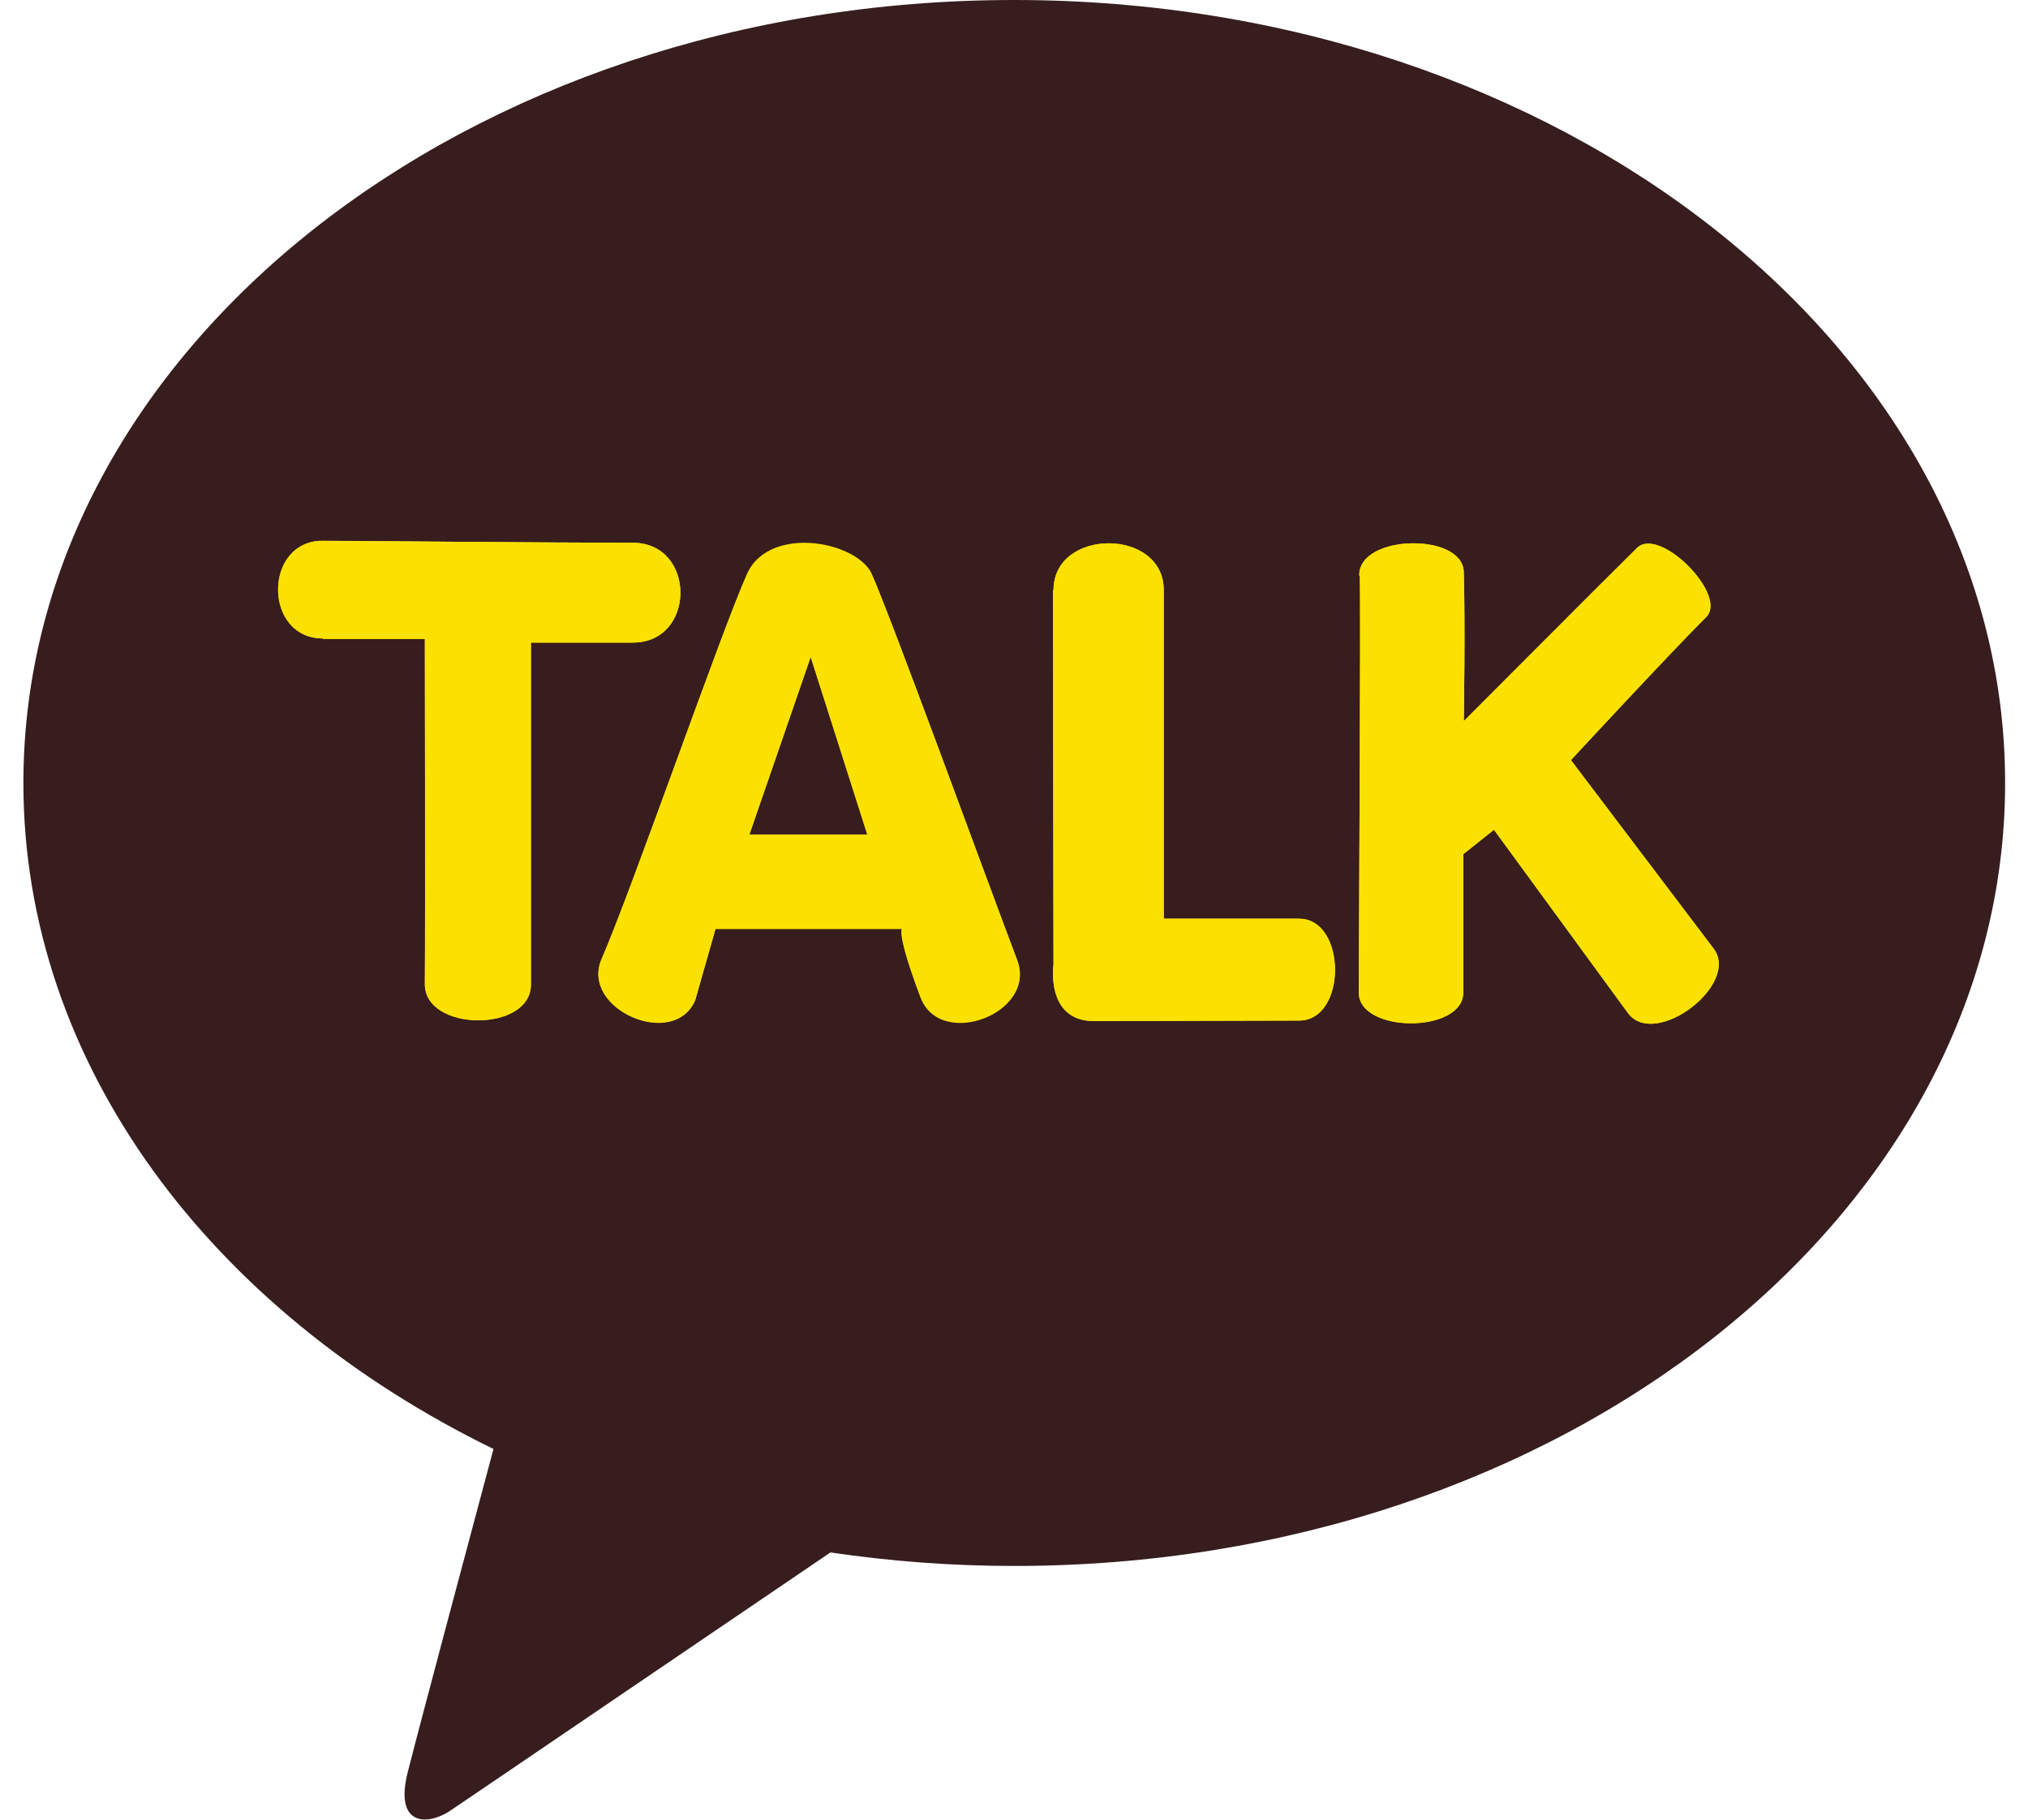 <?xml version="1.0" encoding="UTF-8"?><svg id="_레이어_2" xmlns="http://www.w3.org/2000/svg" xmlns:xlink="http://www.w3.org/1999/xlink" viewBox="0 0 38.1 35" width="39" height="35"><defs><style>.cls-1{clip-path:url(#clippath-2);}.cls-2{fill:#371d1e;}.cls-3{fill:#fae100;}.cls-4{clip-path:url(#clippath-1);}.cls-5{clip-path:url(#clippath);}.cls-6{fill:none;}.cls-7{clip-path:url(#clippath-3);}</style><clipPath id="clippath"><path class="cls-6" d="m5.76,12.29h1.96s.01,5.39,0,6.64c0,.92,2.04.93,2.04.01v-6.58s.67,0,1.96,0c1.22,0,1.22-1.92,0-1.92-1.37,0-5.96-.04-5.96-.04-1.15,0-1.15,1.88,0,1.88"/></clipPath><clipPath id="clippath-1"><path class="cls-6" d="m15.14,12.64l1.09,3.42h-2.27l1.18-3.42Zm-1.22-1.6c-.48,1.06-2.22,6.08-2.8,7.41-.42.96,1.39,1.75,1.8.79l.39-1.37h3.59s-.12.06.35,1.31c.38,1.02,2.25.31,1.86-.71-.55-1.45-2.46-6.69-2.8-7.43-.16-.34-.74-.59-1.29-.59-.46,0-.91.17-1.1.59"/></clipPath><clipPath id="clippath-2"><path class="cls-6" d="m19.8,11.35c0,1.71.01,7.2.01,7.2,0,0-.16,1.09.78,1.09s3.01-.01,3.94-.01.92-1.96,0-1.96-2.6,0-2.6,0c0,0,0-5.09,0-6.32,0-.6-.53-.9-1.06-.9s-1.06.3-1.06.9"/></clipPath><clipPath id="clippath-3"><path class="cls-6" d="m25.7,11.08c.02.75-.02,7.51-.02,8.01,0,.79,2.01.79,2.01,0v-2.66l.59-.47,2.58,3.53c.52.69,2.17-.56,1.64-1.25l-2.74-3.62s1.86-2.01,2.6-2.75c.43-.42-.9-1.76-1.33-1.33-.42.41-3.33,3.33-3.33,3.33,0,0,.03-1.84,0-2.85,0-.39-.48-.57-.97-.57-.52,0-1.05.21-1.04.62"/></clipPath></defs><g id="icon"><path class="cls-2" d="m19.05,0C8.53,0,0,6.74,0,15.06c0,5.41,3.61,10.16,9.04,12.81-.4,1.49-1.44,5.39-1.65,6.22-.26,1.04.38,1.02.8.75.33-.22,5.22-3.55,7.33-4.98,1.15.17,2.33.26,3.54.26,10.52,0,19.05-6.74,19.05-15.06S29.57,0,19.05,0"/><path class="cls-3" d="m5.76,12.29h1.96s.01,5.39,0,6.64c0,.92,2.04.93,2.04.01v-6.58s.67,0,1.96,0c1.22,0,1.22-1.92,0-1.92-1.37,0-5.96-.04-5.96-.04-1.15,0-1.15,1.88,0,1.88"/><g class="cls-5"><rect class="cls-3" x="4.61" y="10.41" width="8.33" height="9.45"/></g><path class="cls-3" d="m15.14,12.63l1.09,3.42h-2.27l1.18-3.42Zm-1.22-1.6c-.48,1.06-2.22,6.08-2.8,7.41-.42.96,1.39,1.75,1.8.79l.39-1.37h3.59s-.12.06.35,1.31c.38,1.02,2.25.31,1.86-.71-.55-1.45-2.46-6.69-2.8-7.43-.16-.34-.74-.59-1.29-.59-.46,0-.91.17-1.1.59"/><g class="cls-4"><rect class="cls-3" x="10.7" y="10.45" width="8.8" height="9.75"/></g><path class="cls-3" d="m19.8,11.35c0,1.71.01,7.2.01,7.2,0,0-.16,1.09.78,1.09s3.01-.01,3.94-.01.92-1.96,0-1.96-2.6,0-2.6,0c0,0,0-5.08,0-6.32,0-.6-.53-.9-1.06-.9s-1.06.3-1.06.9"/><g class="cls-1"><rect class="cls-3" x="19.66" y="10.45" width="5.79" height="9.19"/></g><path class="cls-3" d="m25.7,11.08c.02.75-.02,7.51-.02,8.01,0,.79,2.01.79,2.01,0v-2.66l.59-.47,2.58,3.53c.52.69,2.17-.56,1.64-1.25l-2.74-3.62s1.86-2.01,2.6-2.75c.43-.42-.9-1.76-1.33-1.33-.42.41-3.33,3.33-3.33,3.33,0,0,.03-1.83,0-2.85,0-.39-.48-.57-.97-.57-.52,0-1.05.21-1.04.62"/><g class="cls-7"><rect class="cls-3" x="25.67" y="10.11" width="7.36" height="10.06"/></g></g></svg>
